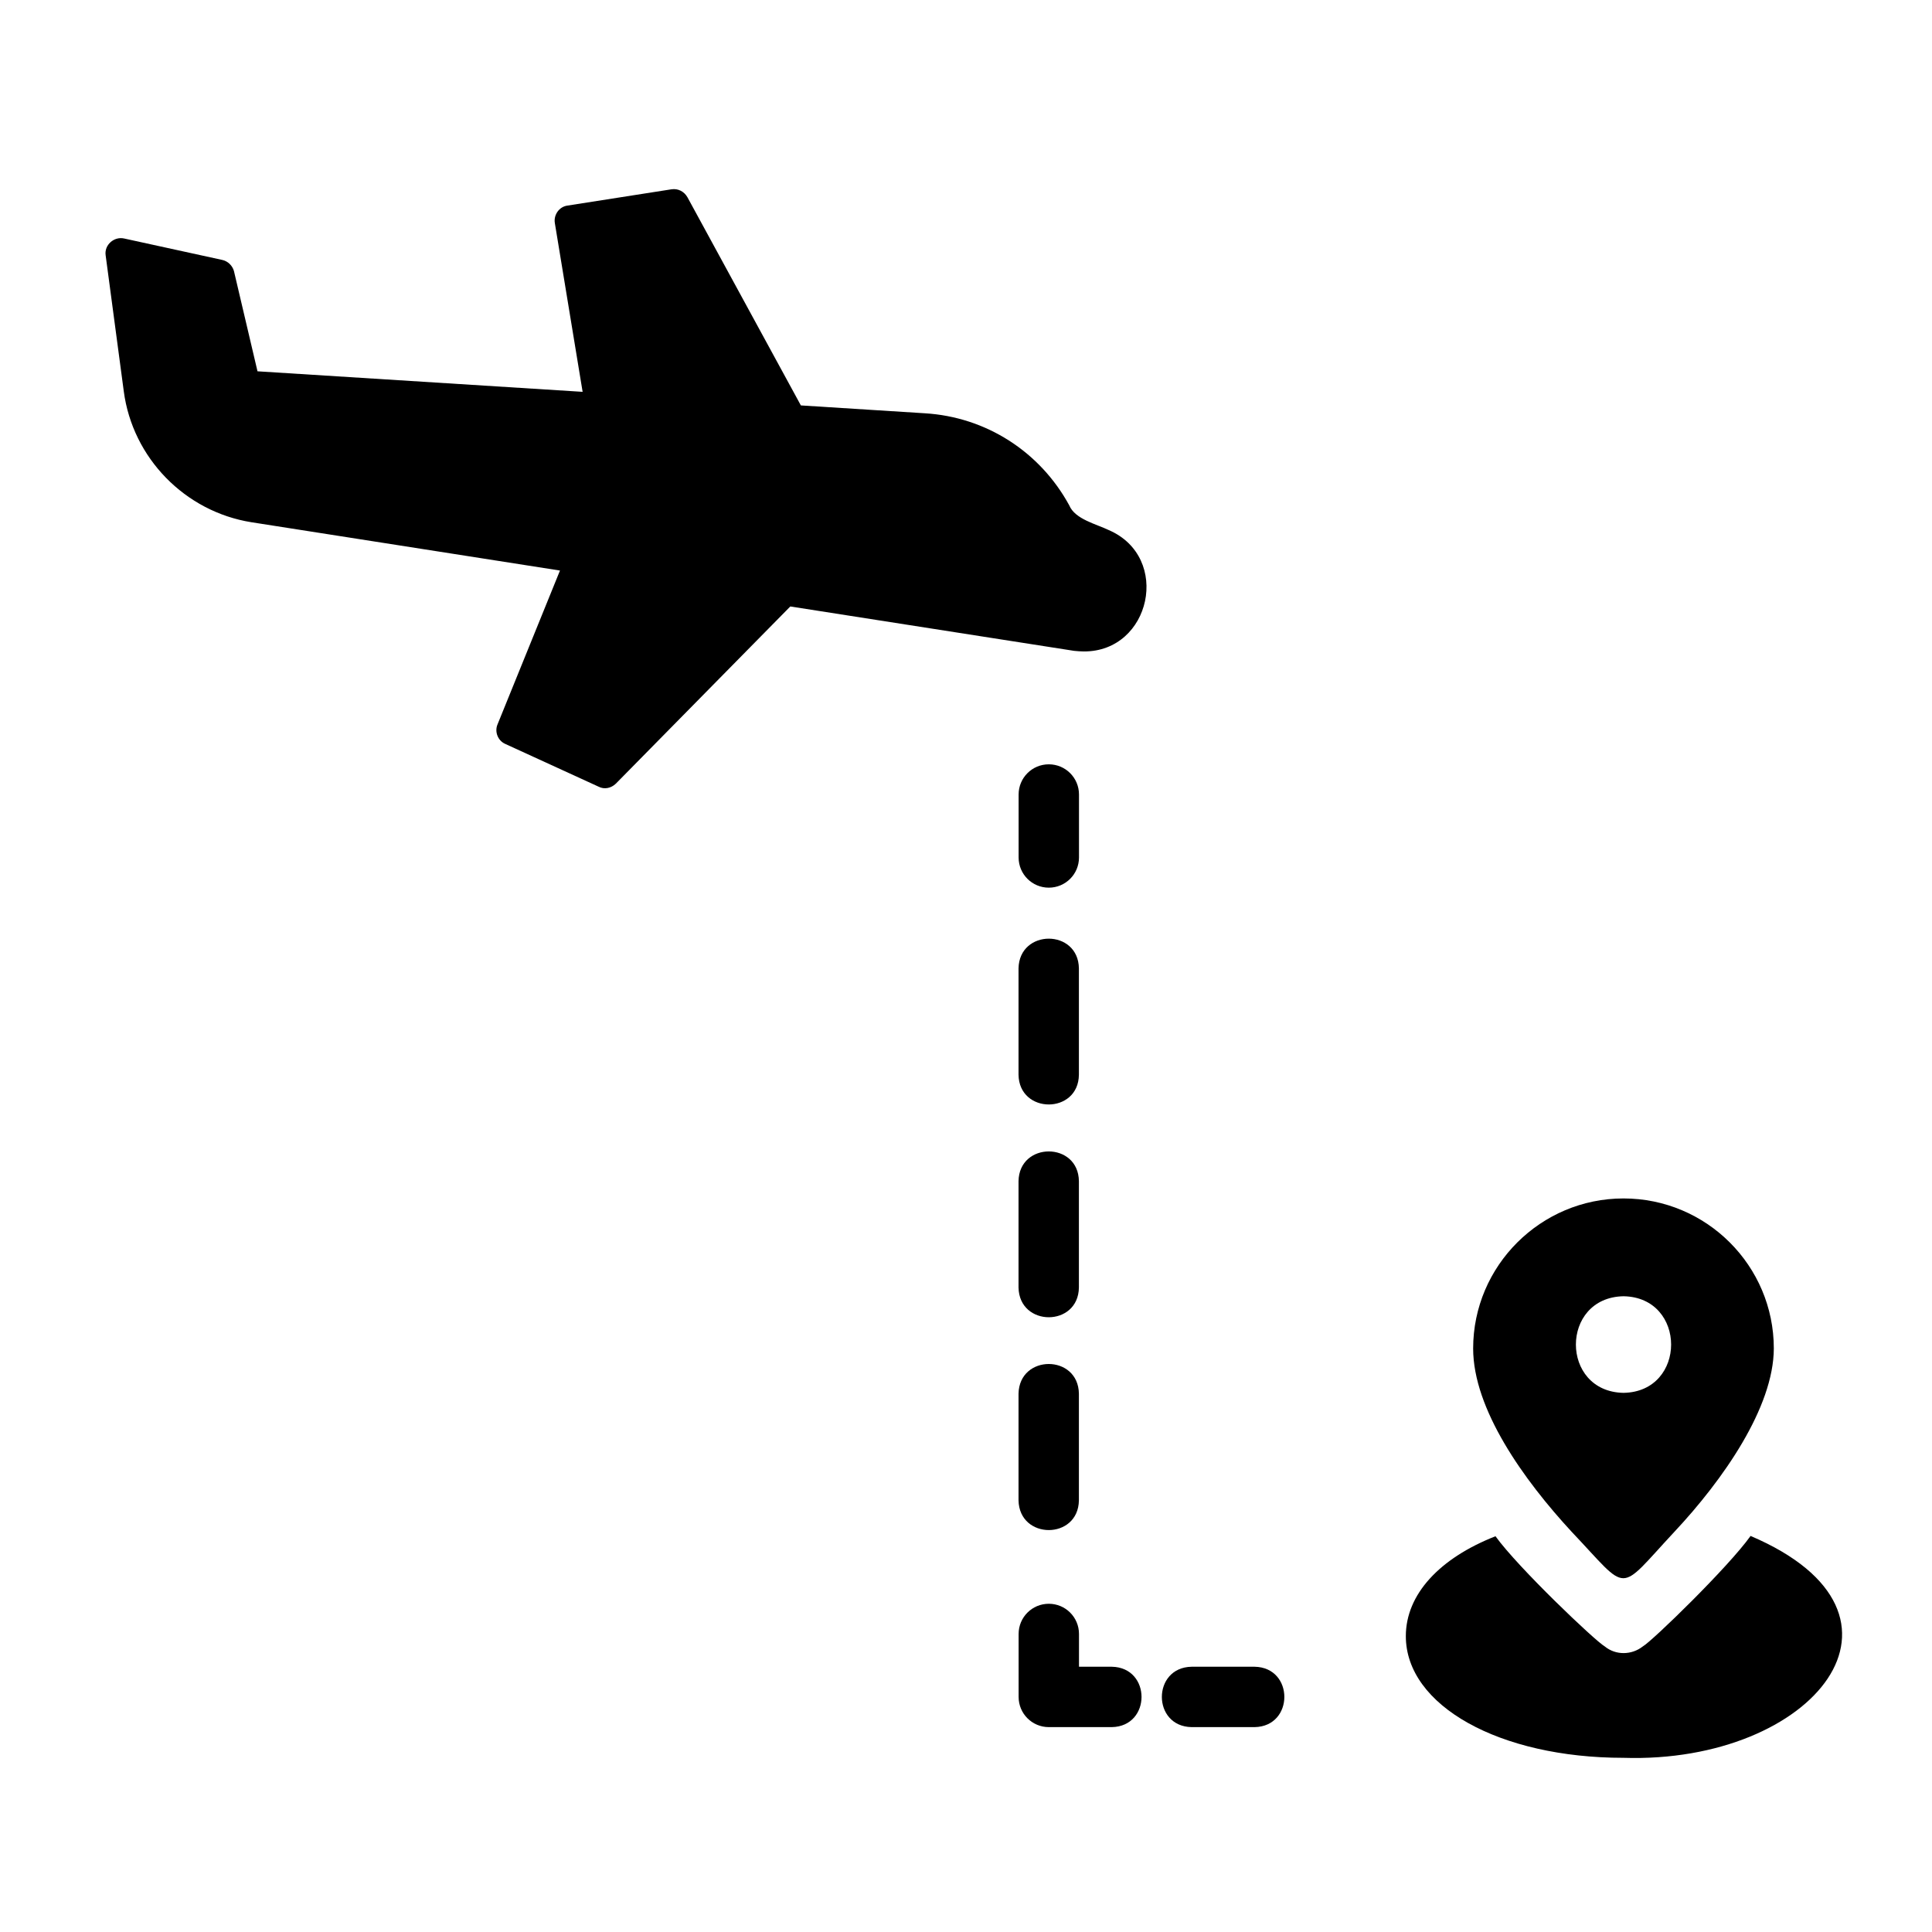 <svg xmlns="http://www.w3.org/2000/svg" id="glyph" viewBox="0 0 64 64"><path d="m36.73 17.56c-.415-.202-1.117-.357-1.31-.82-.97-1.78-2.76-2.93-4.79-3.05l-4.1-.26-3.76-6.9c-.11-.19-.31-.29-.52-.26l-3.45.54c-.277.036-.465.307-.42.58 0 0 .92 5.59.92 5.59l-10.77-.68-.78-3.32c-.05-.18-.2-.33-.39-.37l-3.25-.71c-.331-.073-.662.214-.61.56-0-0.0.6 4.5.6 4.5.29 2.21 2.03 3.99 4.23 4.34l10.22 1.6-2.07 5.1c-.1.24.01.53.25.64l3.1 1.42c.192.1.415.049.57-.1 0-0 5.78-5.87 5.78-5.87l9.4 1.47c.11.01.21.02.32.02 2.225.013 2.912-3.12.83-4.02z"></path><path d="m52.07 50.75c1.929 2.032 1.48 2.049 3.39-0 1.63-1.739 3.294-4.132 3.3-6.08-0-2.74-2.23-4.97-4.98-4.97-2.74 0-4.98 2.23-4.98 4.97-0 2.006 1.665 4.345 3.27 6.08zm1.71-7.81c2.104.035 2.104 3.165-0 3.2-2.102-.04-2.102-3.16 0-3.2z"></path><path d="m57.99 50.88c-.731 1.027-3.253 3.479-3.57 3.66-.368.289-.895.3-1.26 0-.319-.182-2.876-2.615-3.62-3.65-1.86.73-2.97 1.93-2.97 3.31 0 2.3 3.1 4.03 7.21 4.03 6.309.203 10.321-4.747 4.21-7.35z"></path><path d="m34.743 29.405c.553 0 1-.447 1-1v-2.086c0-.553-.447-1-1-1s-1 .447-1 1v2.086c0 .553.447 1 1 1z"></path><path d="m33.74 35.6c.019 1.316 1.987 1.316 2-0v-3.52c-.018-1.313-1.975-1.315-2 0 0-0 0 3.52 0 3.52z"></path><path d="m33.74 42.65c.024 1.314 1.982 1.314 2-0v-3.52c-.013-1.315-1.98-1.318-2 0 0-0 0 3.52 0 3.52z"></path><path d="m33.74 49.7c.025 1.314 1.982 1.314 2-0v-3.53c-.018-1.313-1.975-1.316-2 0 0-0 0 3.53 0 3.53z"></path><path d="m36.829 55.213h-1.086v-1.086c0-.553-.447-1-1-1s-1 .447-1 1v2.086c0 .553.447 1 1 1h2.086c1.314-.022 1.315-1.978 0-2z"></path><path d="m41.56 55.213h-2.086c-1.314.022-1.315 1.978 0 2-0 0 2.086 0 2.086 0 1.314-.022 1.315-1.978 0-2z"></path></svg>